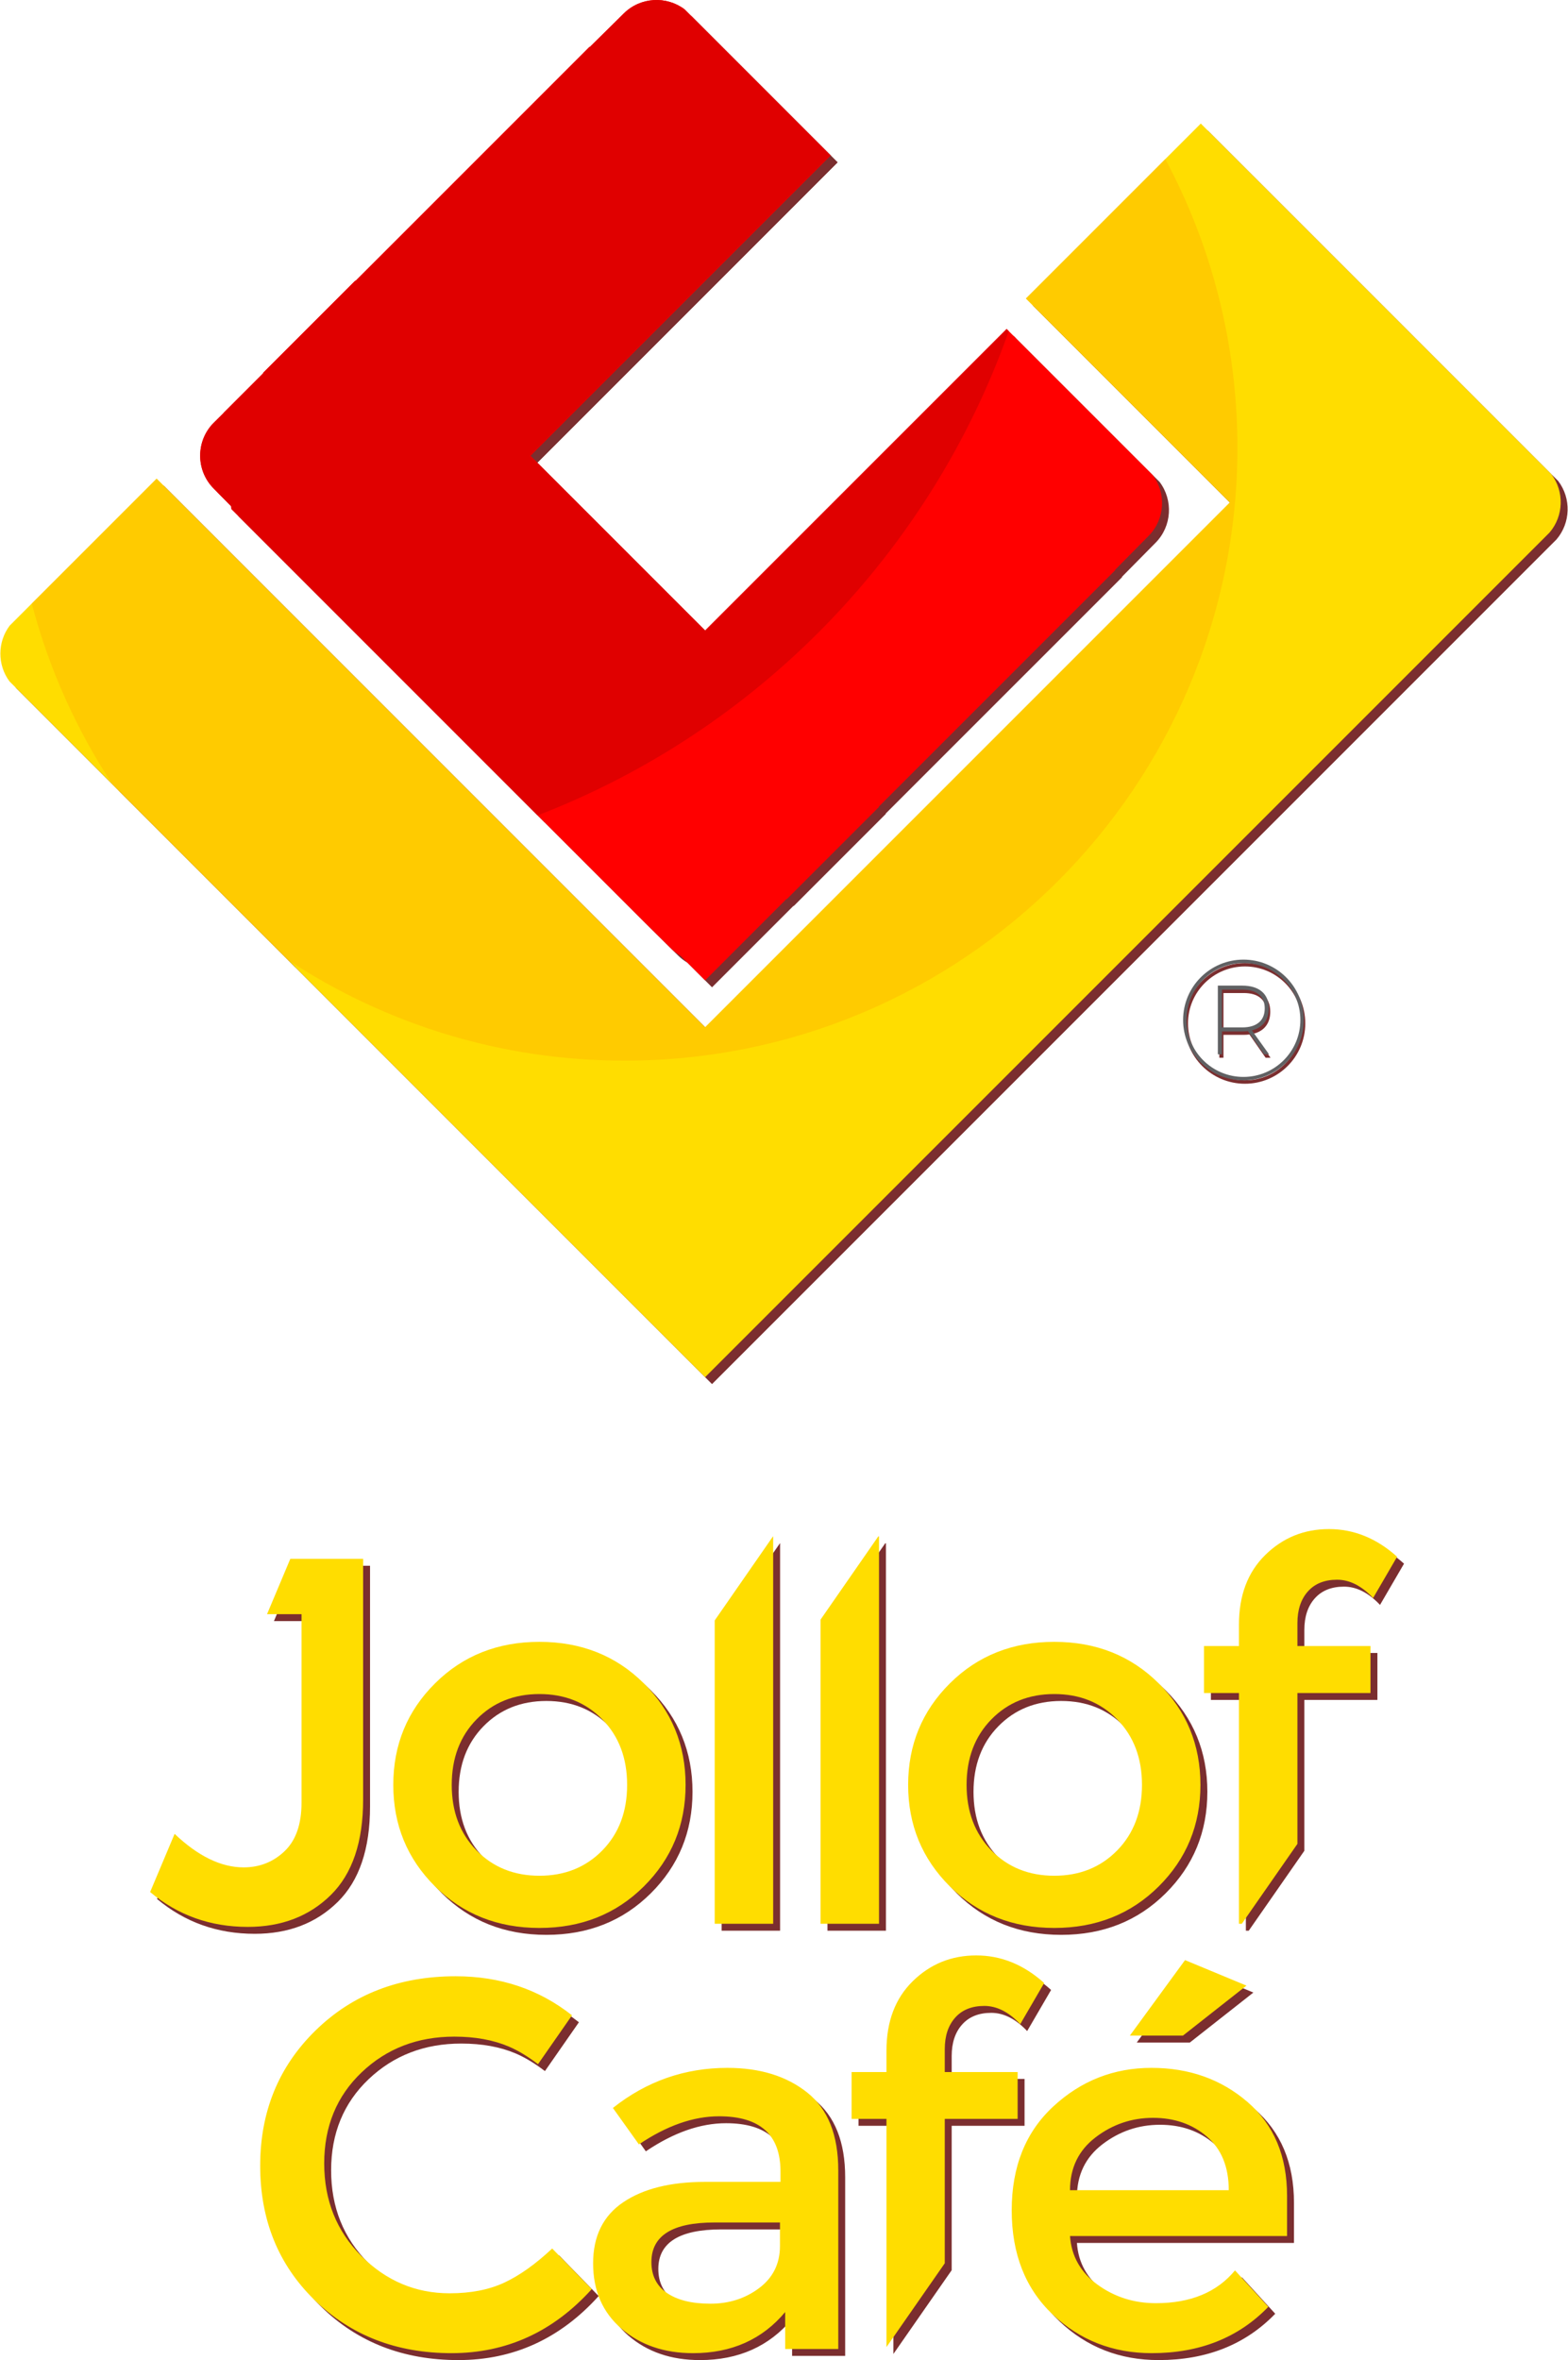 <?xml version="1.0" encoding="UTF-8"?>
<!DOCTYPE svg PUBLIC "-//W3C//DTD SVG 1.1//EN" "http://www.w3.org/Graphics/SVG/1.1/DTD/svg11.dtd">
<!-- Creator: CorelDRAW -->
<svg xmlns="http://www.w3.org/2000/svg" xml:space="preserve" width="1133px" height="1705px" version="1.1" style="shape-rendering:geometricPrecision; text-rendering:geometricPrecision; image-rendering:optimizeQuality; fill-rule:evenodd; clip-rule:evenodd"
viewBox="0 0 1128.02 1698.3"
 xmlns:xlink="http://www.w3.org/1999/xlink"
 xmlns:xodm="http://www.corel.com/coreldraw/odm/2003">
 <defs>
  <style type="text/css">
   <![CDATA[
    .fil1 {fill:#7B2E2F}
    .fil5 {fill:#E00000}
    .fil4 {fill:red}
    .fil3 {fill:#FFDD00}
    .fil2 {fill:#606163;fill-rule:nonzero}
    .fil0 {fill:#7B2E2F;fill-rule:nonzero}
    .fil6 {fill:#FFBF00;fill-opacity:0.6}
   ]]>
  </style>
 </defs>
 <g id="Layer_x0020_1">
  <path class="fil0" d="M895.76 692.99c11.99,0 22.85,4.86 30.71,12.72 7.86,7.85 12.72,18.72 12.72,30.71 0,12 -4.86,22.86 -12.72,30.71 -7.86,7.86 -18.72,12.72 -30.71,12.72 -11.99,0 -22.86,-4.86 -30.72,-12.72 -7.85,-7.85 -12.72,-18.71 -12.72,-30.71 0,-11.99 4.87,-22.85 12.72,-30.71 7.86,-7.86 18.73,-12.72 30.72,-12.72zm28.97 14.46c-7.42,-7.41 -17.66,-12 -28.97,-12 -11.31,0 -21.56,4.59 -28.97,12 -7.42,7.41 -12,17.66 -12,28.97 0,11.31 4.58,21.56 12,28.97 7.41,7.42 17.66,12 28.97,12 11.31,0 21.55,-4.58 28.97,-12 7.41,-7.41 12,-17.65 12,-28.97 0,-11.31 -4.59,-21.56 -12,-28.97zm-14.08 53.7l-11.67 -16.77c-1.18,0.19 -2.57,0.29 -4.18,0.29l-14.5 0 0 16.48 -2.97 0 0 -49.46 17.47 0c6.13,0 10.86,1.42 14.19,4.25 3.32,2.83 4.99,6.84 4.99,12.03 0,4.19 -1.04,7.65 -3.12,10.36 -2.07,2.71 -5.09,4.57 -9.05,5.56l12.38 17.26 -3.54 0zm-15.78 -19.39c5.19,0 9.19,-1.18 12,-3.53 2.8,-2.36 4.2,-5.76 4.2,-10.19 0,-4.34 -1.4,-7.67 -4.2,-9.98 -2.81,-2.31 -6.81,-3.47 -12,-3.47l-14.57 0 0 27.17 14.57 0z"/>
  <path class="fil1" d="M213.67 1126.71l52.4 0 0 173.19c0,30.55 -7.77,53.47 -23.29,68.75 -15.53,15.28 -35.45,22.91 -59.74,22.91 -26.92,0 -50.34,-8.36 -70.27,-25.08l17.62 -41.86c16.92,16.07 33.47,24.12 49.65,24.12 11.52,0 21.35,-3.89 29.49,-11.65 8.14,-7.76 12.21,-19.41 12.21,-34.94l0 -135.62 -24.83 0 16.76 -39.82zm134.03 209.82c11.89,12.14 26.99,18.22 45.27,18.22 18.28,0 33.37,-6.08 45.27,-18.22 11.89,-12.15 17.84,-27.87 17.84,-47.15 0,-19.29 -5.95,-35 -17.84,-47.15 -11.9,-12.15 -26.99,-18.22 -45.27,-18.22 -18.28,0 -33.38,6.07 -45.27,18.22 -11.9,12.15 -17.85,27.86 -17.85,47.15 0,19.28 5.95,35 17.85,47.15zm120.4 25.92c-20.03,19.91 -45.08,29.86 -75.13,29.86 -30.06,0 -55.1,-9.95 -75.14,-29.86 -20.03,-19.91 -30.05,-44.27 -30.05,-73.07 0,-28.8 10.02,-53.16 30.05,-73.07 20.04,-19.91 45.08,-29.87 75.14,-29.87 30.05,0 55.1,9.96 75.13,29.87 20.04,19.91 30.06,44.27 30.06,73.07 0,28.8 -10.02,53.16 -30.06,73.07zm93.09 26.86l-42.07 0 0 -218.29 41.95 -60.47 0.12 0 0 278.76zm76.19 0l-42.08 0 0 -218.87 41.56 -59.89 0.52 0 0 278.76zm80.88 -52.78c11.9,12.14 26.99,18.22 45.27,18.22 18.28,0 33.37,-6.08 45.27,-18.22 11.89,-12.15 17.84,-27.87 17.84,-47.15 0,-19.29 -5.95,-35 -17.84,-47.15 -11.9,-12.15 -26.99,-18.22 -45.27,-18.22 -18.28,0 -33.37,6.07 -45.27,18.22 -11.9,12.15 -17.85,27.86 -17.85,47.15 0,19.28 5.95,35 17.85,47.15zm120.4 25.92c-20.03,19.91 -45.08,29.86 -75.13,29.86 -30.06,0 -55.1,-9.95 -75.14,-29.86 -20.03,-19.91 -30.05,-44.27 -30.05,-73.07 0,-28.8 10.02,-53.16 30.05,-73.07 20.04,-19.91 45.08,-29.87 75.14,-29.87 30.05,0 55.1,9.96 75.13,29.87 20.04,19.91 30.06,44.27 30.06,73.07 0,28.8 -10.02,53.16 -30.06,73.07zm99.86 -189.53l0 16.53 52.59 0 0 33.81 -52.59 0 0 108.56 -40.01 57.49 -2.07 0 0 -166.05 -25.17 0 0 -33.81 25.17 0 0 -15.4c0,-21.04 6.32,-37.76 18.97,-50.16 12.65,-12.4 27.93,-18.59 45.83,-18.59 17.91,0 34.25,6.63 49.03,19.91l-17.28 29.67c-8.27,-8.76 -16.91,-13.14 -25.92,-13.14 -9.02,0 -16.03,2.82 -21.04,8.45 -5.01,5.63 -7.51,13.21 -7.51,22.73z"/>
  <path class="fil1" d="M260.42 206.93l0.17 0.17 168.51 -168.52 0 0.34 24.64 -24.33c11.94,-11.78 30.67,-12.71 43.7,-2.89l105.14 105.14 -216.11 216.14 125.73 125.73 217.02 -217.01 105.16 105.14c9.81,13.03 8.88,31.76 -2.9,43.7l-24.34 24.64 0.35 0 -170.31 170.3 0.17 0.16 -66.45 66.46 0 -0.33 -58.69 58.69 -17.74 -17.74c-2.36,-1.37 -4.57,-3.05 -6.6,-5.05l-19.78 -19.52 -296.85 -296.87 -0.17 -2.03 -12.67 -12.84c-12.94,-13.11 -12.8,-34.43 0.31,-47.37l6.91 -6.82 -0.02 -0.14 28.7 -28.69 -0.33 0 66.45 -66.46z"/>
  <path class="fil1" d="M260.42 206.93l0.17 0.17 168.51 -168.52 0 0.34 24.64 -24.33c11.94,-11.78 30.67,-12.71 43.7,-2.89l105.14 105.14 -216.11 216.14 125.73 125.73 217.02 -217.01 1.55 1.55c-56.61,159.91 -181.23,287.65 -339.1,348.47l-220.43 -220.44 -0.17 -2.03 -12.67 -12.84c-12.94,-13.11 -12.8,-34.43 0.31,-47.37l6.91 -6.82 -0.02 -0.14 28.7 -28.69 -0.33 0 66.45 -66.46z"/>
  <path class="fil1" d="M117.44 349.43l394.76 394.79 377.68 -377.66 -146.78 -146.78 125.88 -125.89 147.96 147.95 0 0.01 65.04 65.05 -0.01 0 0.36 0.35 38.95 38.94c9.39,12.42 8.97,30.05 -1.31,42.02l-607.76 607.77 -500.7 -500.72c-8.77,-11.86 -8.7,-28.29 0.16,-40.06l105.77 -105.77z"/>
  <path class="fil1" d="M117.44 349.43l394.76 394.79 377.68 -377.66 -146.78 -146.78 100.34 -100.34c33.1,61.9 51.89,132.6 51.89,207.71 0,243.6 -197.47,441.07 -441.07,441.07 -89.49,0 -172.73,-26.67 -242.26,-72.46l-126.37 -126.37c-25.95,-39.42 -45.76,-83.24 -58.05,-130.11l89.86 -89.85z"/>
  <path class="fil1" d="M328.35 1655.22c15.23,0 28.34,-2.56 39.33,-7.68 10.99,-5.12 22.48,-13.3 34.47,-24.54l28.47 29.22c-27.72,30.72 -61.38,46.08 -100.96,46.08 -39.59,0 -72.43,-12.74 -98.53,-38.21 -26.1,-25.47 -39.15,-57.69 -39.15,-96.65 0,-38.96 13.3,-71.43 39.9,-97.4 26.6,-25.98 60.19,-38.96 100.77,-38.96 32.1,0 60.02,9.37 83.75,28.12l-24.46 35.15c-7.28,-5.57 -14.3,-9.81 -21.07,-12.7 -11.12,-4.74 -24.17,-7.12 -39.15,-7.12 -26.48,0 -48.7,8.56 -66.69,25.66 -17.98,17.11 -26.97,38.96 -26.97,65.56 0,26.6 8.93,48.83 26.79,66.68 17.86,17.86 39.02,26.79 63.5,26.79zm279.69 40.08l-38.21 0 0 -26.59c-16.48,19.73 -38.58,29.59 -66.3,29.59 -20.73,0 -37.9,-5.87 -51.51,-17.61 -13.61,-11.73 -20.42,-27.4 -20.42,-47.01 0,-19.6 7.24,-34.28 21.73,-44.02 14.48,-9.74 34.09,-14.61 58.81,-14.61l54.32 0 0 -7.49c0,-26.47 -14.73,-39.71 -44.2,-39.71 -18.48,0 -37.71,6.74 -57.69,20.23l-18.74 -26.22c24.23,-19.23 51.7,-28.85 82.42,-28.85 23.48,0 42.65,5.93 57.51,17.79 14.86,11.87 22.28,30.54 22.28,56.01l0 128.49zm-41.95 -74.17l0 -16.86 -47.2 0c-30.22,0 -45.33,9.49 -45.33,28.47 0,9.74 3.74,17.17 11.24,22.29 7.49,5.12 17.92,7.68 31.28,7.68 13.36,0 25.03,-3.74 35.02,-11.24 9.99,-7.49 14.99,-17.6 14.99,-30.34zm118.61 -141.61l0 16.49 52.45 0 0 33.71 -52.45 0 0 103.9 -41.96 60.29 0 -164.19 -25.1 0 0 -33.71 25.1 0 0 -15.36c0,-20.98 6.31,-37.65 18.92,-50.02 12.61,-12.36 27.85,-18.54 45.7,-18.54 17.86,0 34.16,6.62 48.89,19.86l-17.23 29.59c-8.24,-8.74 -16.86,-13.11 -25.85,-13.11 -8.99,0 -15.98,2.81 -20.98,8.43 -4.99,5.62 -7.49,13.17 -7.49,22.66zm246.36 134.49l-156.22 0c1,14.49 7.62,26.16 19.86,35.03 12.23,8.87 26.22,13.3 41.95,13.3 24.98,0 43.96,-7.87 56.95,-23.6l23.97 26.22c-21.48,22.23 -49.45,33.34 -83.91,33.34 -27.98,0 -51.76,-9.3 -71.37,-27.91 -19.6,-18.6 -29.41,-43.58 -29.41,-74.92 0,-31.35 9.99,-56.26 29.97,-74.74 19.98,-18.48 43.52,-27.72 70.62,-27.72 27.1,0 50.13,8.18 69.12,24.54 18.98,16.36 28.47,38.9 28.47,67.62l0 28.84zm-156.22 -32.96l114.26 0c0,-16.74 -5.24,-29.6 -15.73,-38.59 -10.49,-8.99 -23.42,-13.49 -38.78,-13.49 -15.36,0 -29.15,4.69 -41.39,14.05 -12.24,9.37 -18.36,22.04 -18.36,38.03zm81.29 -111.27l-38.21 0 39.71 -54.32 44.21 18.36 -45.71 35.96z"/>
  <path class="fil2" d="M894.69 690.54c12,0 22.85,4.86 30.71,12.72 7.86,7.86 12.72,18.72 12.72,30.72 0,11.99 -4.86,22.85 -12.72,30.71 -7.85,7.85 -18.71,12.72 -30.71,12.72 -11.99,0 -22.86,-4.87 -30.71,-12.72 -7.86,-7.86 -12.72,-18.72 -12.72,-30.71 0,-12 4.86,-22.86 12.72,-30.72 7.85,-7.86 18.72,-12.72 30.71,-12.72zm28.97 14.46c-7.41,-7.41 -17.66,-12 -28.97,-12 -11.31,0 -21.56,4.59 -28.97,12 -7.42,7.42 -12,17.66 -12,28.98 0,11.31 4.58,21.55 12,28.97 7.41,7.41 17.66,12 28.97,12 11.31,0 21.56,-4.59 28.97,-12 7.41,-7.42 12,-17.66 12,-28.97 0,-11.32 -4.59,-21.56 -12,-28.98zm-14.08 53.7l-11.67 -16.77c-1.18,0.19 -2.57,0.29 -4.18,0.29l-14.5 0 0 16.48 -2.97 0 0 -49.45 17.47 0c6.14,0 10.86,1.41 14.19,4.24 3.33,2.83 4.99,6.84 4.99,12.03 0,4.2 -1.04,7.65 -3.12,10.37 -2.07,2.71 -5.09,4.56 -9.05,5.55l12.38 17.26 -3.54 0zm-15.78 -19.38c5.19,0 9.19,-1.18 12,-3.54 2.8,-2.36 4.21,-5.75 4.21,-10.19 0,-4.34 -1.41,-7.67 -4.21,-9.97 -2.81,-2.32 -6.81,-3.47 -12,-3.47l-14.57 0 0 27.17 14.57 0z"/>
  <path class="fil3" d="M208.69 1121.73l52.4 0 0 173.19c0,30.55 -7.76,53.47 -23.29,68.75 -15.53,15.28 -35.44,22.91 -59.74,22.91 -26.92,0 -50.34,-8.36 -70.27,-25.08l17.62 -41.86c16.92,16.07 33.47,24.12 49.65,24.12 11.52,0 21.35,-3.89 29.49,-11.65 8.14,-7.76 12.21,-19.41 12.21,-34.94l0 -135.62 -24.83 0 16.76 -39.82zm134.03 209.82c11.9,12.14 26.99,18.22 45.27,18.22 18.28,0 33.37,-6.08 45.27,-18.22 11.89,-12.15 17.84,-27.87 17.84,-47.15 0,-19.28 -5.95,-35 -17.84,-47.15 -11.9,-12.15 -26.99,-18.22 -45.27,-18.22 -18.28,0 -33.37,6.07 -45.27,18.22 -11.9,12.15 -17.85,27.87 -17.85,47.15 0,19.28 5.95,35 17.85,47.15zm120.4 25.92c-20.03,19.91 -45.08,29.87 -75.13,29.87 -30.06,0 -55.1,-9.96 -75.14,-29.87 -20.03,-19.91 -30.05,-44.27 -30.05,-73.07 0,-28.8 10.02,-53.16 30.05,-73.07 20.04,-19.91 45.08,-29.87 75.14,-29.87 30.05,0 55.1,9.96 75.13,29.87 20.04,19.91 30.06,44.27 30.06,73.07 0,28.8 -10.02,53.16 -30.06,73.07zm93.09 26.86l-42.07 0 0 -218.29 41.95 -60.46 0.12 0 0 278.75zm76.19 0l-42.08 0 0 -218.87 41.56 -59.88 0.52 0 0 278.75zm80.88 -52.78c11.9,12.14 26.99,18.22 45.27,18.22 18.28,0 33.37,-6.08 45.27,-18.22 11.89,-12.15 17.84,-27.87 17.84,-47.15 0,-19.28 -5.95,-35 -17.84,-47.15 -11.9,-12.15 -26.99,-18.22 -45.27,-18.22 -18.28,0 -33.37,6.07 -45.27,18.22 -11.9,12.15 -17.85,27.87 -17.85,47.15 0,19.28 5.95,35 17.85,47.15zm120.41 25.92c-20.04,19.91 -45.09,29.87 -75.14,29.87 -30.06,0 -55.1,-9.96 -75.14,-29.87 -20.03,-19.91 -30.05,-44.27 -30.05,-73.07 0,-28.8 10.02,-53.16 30.05,-73.07 20.04,-19.91 45.08,-29.87 75.14,-29.87 30.05,0 55.1,9.96 75.14,29.87 20.03,19.91 30.05,44.27 30.05,73.07 0,28.8 -10.02,53.16 -30.05,73.07zm99.85 -189.53l0 16.53 52.59 0 0 33.81 -52.59 0 0 108.56 -40.01 57.49 -2.07 0 0 -166.05 -25.17 0 0 -33.81 25.17 0 0 -15.4c0,-21.04 6.32,-37.76 18.97,-50.16 12.65,-12.4 27.93,-18.59 45.84,-18.59 17.9,0 34.24,6.63 49.02,19.91l-17.28 29.68c-8.27,-8.77 -16.91,-13.15 -25.92,-13.15 -9.02,0 -16.03,2.82 -21.04,8.45 -5.01,5.63 -7.51,13.21 -7.51,22.73z"/>
  <path class="fil4" d="M255.44 201.96l0.17 0.16 168.51 -168.51 0 0.33 24.65 -24.33c11.93,-11.78 30.66,-12.71 43.69,-2.89l105.14 105.15 -216.11 216.13 125.73 125.73 217.02 -217.01 105.16 105.14c9.81,13.03 8.88,31.76 -2.9,43.7l-24.33 24.64 0.34 0 -170.31 170.3 0.17 0.17 -66.45 66.45 0 -0.33 -58.69 58.69 -17.74 -17.73c-2.36,-1.38 -4.57,-3.06 -6.6,-5.06l-19.78 -19.52 -296.85 -296.87 -0.16 -2.03 -12.68 -12.84c-12.94,-13.11 -12.8,-34.43 0.31,-47.37l6.91 -6.82 -0.02 -0.14 28.7 -28.69 -0.33 0 66.45 -66.45z"/>
  <path class="fil5" d="M255.44 201.96l0.17 0.16 168.51 -168.51 0 0.33 24.65 -24.33c11.93,-11.78 30.66,-12.71 43.69,-2.89l105.14 105.15 -216.11 216.13 125.73 125.73 217.02 -217.01 1.55 1.55c-56.61,159.91 -181.23,287.65 -339.1,348.47l-220.43 -220.44 -0.16 -2.03 -12.68 -12.84c-12.94,-13.11 -12.8,-34.43 0.31,-47.37l6.91 -6.82 -0.02 -0.14 28.7 -28.69 -0.33 0 66.45 -66.45z"/>
  <path class="fil3" d="M112.46 344.45l394.76 394.79 377.68 -377.66 -146.78 -146.78 125.88 -125.89 147.96 147.95 0 0.01 65.05 65.05 -0.01 0 0.35 0.35 38.95 38.94c9.39,12.43 8.97,30.05 -1.31,42.02l-607.76 607.77 -500.7 -500.72c-8.77,-11.86 -8.7,-28.29 0.16,-40.06l105.77 -105.77z"/>
  <path class="fil6" d="M112.46 344.45l394.76 394.79 377.68 -377.66 -146.78 -146.78 100.34 -100.34c33.1,61.9 51.89,132.6 51.89,207.71 0,243.6 -197.47,441.07 -441.07,441.07 -89.49,0 -172.73,-26.67 -242.26,-72.46l-126.36 -126.37c-25.96,-39.42 -45.76,-83.24 -58.06,-130.11l89.86 -89.85z"/>
  <path class="fil3" d="M323.37 1650.24c15.23,0 28.34,-2.56 39.33,-7.68 10.99,-5.12 22.48,-13.3 34.47,-24.54l28.47 29.22c-27.72,30.72 -61.38,46.08 -100.96,46.08 -39.59,0 -72.43,-12.74 -98.53,-38.21 -26.1,-25.47 -39.15,-57.69 -39.15,-96.65 0,-38.96 13.3,-71.43 39.9,-97.4 26.6,-25.98 60.19,-38.96 100.77,-38.96 32.1,0 60.02,9.37 83.76,28.12l-24.47 35.15c-7.28,-5.57 -14.3,-9.81 -21.07,-12.7 -11.12,-4.74 -24.17,-7.12 -39.15,-7.12 -26.47,0 -48.7,8.56 -66.68,25.66 -17.99,17.11 -26.98,38.97 -26.98,65.56 0,26.6 8.93,48.83 26.79,66.69 17.86,17.85 39.02,26.78 63.5,26.78zm279.7 40.09l-38.21 0 0 -26.6c-16.49,19.73 -38.59,29.59 -66.31,29.59 -20.73,0 -37.9,-5.87 -51.51,-17.6 -13.61,-11.74 -20.42,-27.41 -20.42,-47.02 0,-19.6 7.24,-34.28 21.73,-44.02 14.48,-9.74 34.09,-14.61 58.81,-14.61l54.32 0 0 -7.49c0,-26.47 -14.73,-39.71 -44.2,-39.71 -18.48,0 -37.71,6.74 -57.69,20.23l-18.73 -26.22c24.22,-19.23 51.69,-28.85 82.41,-28.85 23.48,0 42.65,5.93 57.51,17.79 14.86,11.87 22.29,30.54 22.29,56.01l0 128.5zm-41.96 -74.18l0 -16.86 -47.2 0c-30.22,0 -45.33,9.49 -45.33,28.47 0,9.75 3.74,17.17 11.24,22.29 7.49,5.12 17.92,7.68 31.28,7.68 13.36,0 25.03,-3.74 35.02,-11.23 9.99,-7.5 14.99,-17.61 14.99,-30.35zm118.61 -141.61l0 16.49 52.45 0 0 33.71 -52.45 0 0 103.9 -41.96 60.29 0 -164.19 -25.1 0 0 -33.71 25.1 0 0 -15.36c0,-20.98 6.31,-37.65 18.92,-50.01 12.61,-12.37 27.85,-18.55 45.71,-18.55 17.85,0 34.15,6.62 48.88,19.86l-17.23 29.59c-8.24,-8.74 -16.86,-13.11 -25.85,-13.11 -8.99,0 -15.98,2.81 -20.98,8.43 -4.99,5.62 -7.49,13.17 -7.49,22.66zm246.36 134.49l-156.22 0c1,14.49 7.62,26.16 19.86,35.03 12.23,8.87 26.22,13.3 41.95,13.3 24.98,0 43.96,-7.87 56.95,-23.6l23.97 26.22c-21.48,22.23 -49.45,33.34 -83.91,33.34 -27.98,0 -51.76,-9.3 -71.37,-27.91 -19.6,-18.6 -29.41,-43.58 -29.41,-74.92 0,-31.34 9.99,-56.26 29.97,-74.74 19.98,-18.48 43.52,-27.72 70.62,-27.72 27.1,0 50.14,8.18 69.12,24.54 18.98,16.36 28.47,38.9 28.47,67.62l0 28.84zm-156.22 -32.96l114.26 0c0,-16.74 -5.24,-29.6 -15.73,-38.59 -10.49,-8.99 -23.42,-13.49 -38.78,-13.49 -15.36,0 -29.15,4.69 -41.39,14.05 -12.24,9.37 -18.36,22.04 -18.36,38.03zm81.29 -111.26l-38.21 0 39.71 -54.33 44.21 18.36 -45.71 35.97z"/>
 </g>
</svg>
